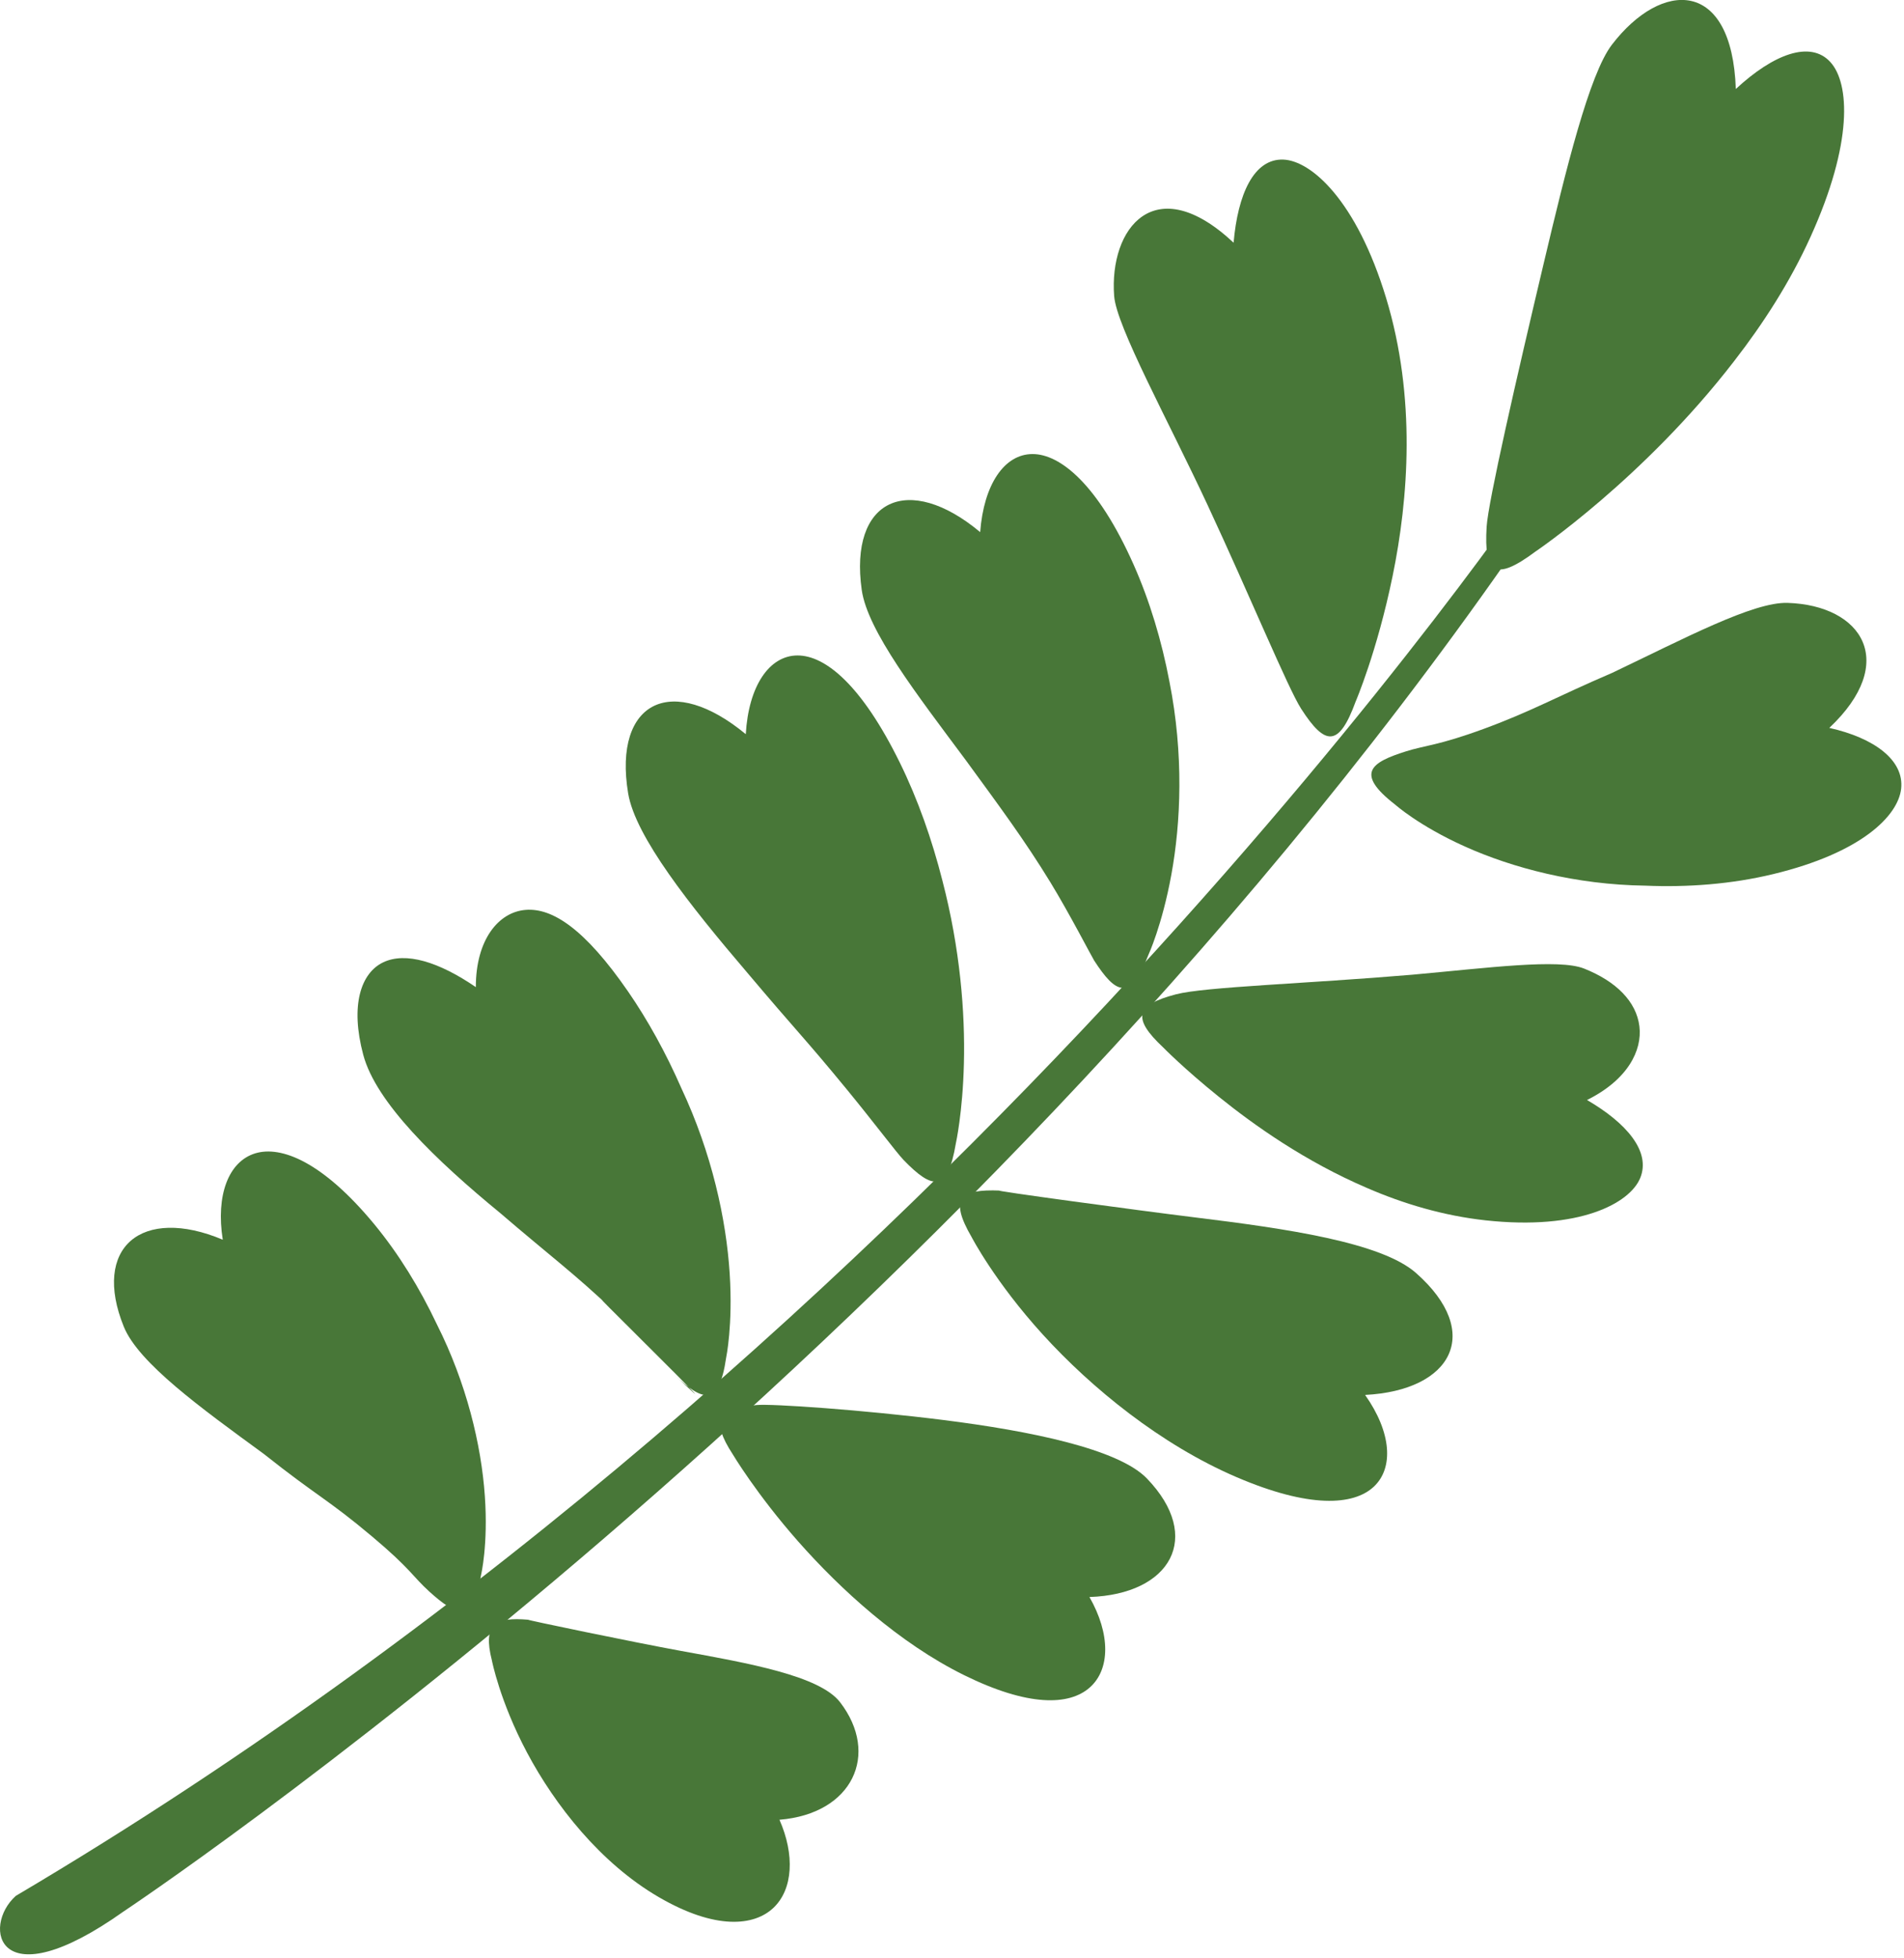 <?xml version="1.0" encoding="UTF-8"?> <svg xmlns="http://www.w3.org/2000/svg" width="467" height="480" viewBox="0 0 467 480" fill="none"> <g clip-path="url(#clip0)"> <path d="M30.25 468.71C30.25 468.71 231.65 335.05 370.06 136.77C380.54 118.54 377.37 116.94 377.37 116.94C377.37 116.94 235.85 327.76 3.88 464.84C-4.53 472.36 -0.77 490.71 30.25 468.71Z" fill="#487738"></path> <path d="M281.66 234.16C281.66 234.16 285.03 226.9 287.3 214.47C289.64 201.65 290.37 185 286.84 167.17C284.95 157.17 282 147.33 278.02 138.38C269.22 118.64 259.99 111.33 253.27 111.33C246.32 111.32 241.29 118.81 240.41 130.47C231.63 123.13 223.55 121.09 218.11 123.69C212.62 126.31 209.8 133.63 211.36 144.64C212.78 154.66 224.84 170.21 236.84 186.33C245.23 197.82 251.32 206.01 257.65 216.36C262.22 223.83 267.82 234.66 268.36 235.5C273.61 243.6 277.18 245.74 281.66 234.16Z" fill="#487738"></path> <path d="M234.43 280.42C234.43 280.42 236.12 272.87 236.42 260.77C236.74 248.27 235.49 232.6 231.15 215.92C228.6 205.89 225.12 195.96 220.68 186.94C211.35 167.99 202.45 160.7 195.61 160.71C188.68 160.72 183.6 168.2 182.92 180.01C173.99 172.64 165.91 170.46 160.45 173.06C154.97 175.67 152.17 183.14 154.07 194.53C155.84 205.13 169.18 221.98 183.37 238.59C195.69 253.19 197.26 254.4 207.79 267.22C214.39 275.26 219.94 282.68 221.66 284.45C228.68 291.69 232.41 292.44 234.43 280.42Z" fill="#487738"></path> <path d="M178.11 332.85C178.11 332.85 179.79 324.94 178.97 312.21C178.12 298.99 174.63 282.82 167.12 266.81C163.32 258.13 158.84 250.05 154.06 243.12C143.44 227.74 135.49 222.57 128.92 223.09C122.26 223.62 116.7 230.42 116.71 242.03C107.58 235.78 99.47 233.34 93.99 235.95C88.54 238.55 85.84 246.44 89.1 258.64C92.23 270.34 106.87 284.46 122.8 297.52C134.55 307.62 141.06 312.41 150.52 321.42C135.54 307.16 186.05 356.62 165.45 337.12C172.25 343.55 176.34 345.15 178.11 332.85Z" fill="#487738"></path> <path d="M117.99 386.16C117.99 386.16 119.76 378.82 118.92 366.81C118.05 354.28 114.43 339.15 107.15 324.7C102.97 315.86 97.79 307.43 91.82 300.19C79.14 284.84 68.95 280.84 62.59 282.79C56.04 284.79 52.91 293.06 54.64 303.96C44.75 299.8 36.68 300.26 32.11 304.19C27.5 308.16 26.45 315.66 30.37 325.3C34 334.2 49.3 345.23 64.66 356.45C77.97 367.01 80.29 367.5 91.29 376.75C100.8 384.74 101.18 386.5 105.32 390.25C111.75 396.05 116.01 398.18 117.99 386.16Z" fill="#487738"></path> <path d="M342.22 197.3C342.22 197.3 347.96 202.45 359.24 207.53C370.97 212.81 386.56 216.92 403.5 217.15C413.9 217.59 424.64 216.8 434.91 214.32C456.57 209.1 465.57 200.03 466.3 193.37C467.06 186.39 459.72 180.94 448.68 178.47C465.75 162.39 456.78 148.41 438.45 147.82C430.01 147.55 413.08 156.57 395.44 164.97C381.54 170.94 375.76 174.35 364 178.68C352.75 182.82 349.52 182.74 344.79 184.24C336.33 186.92 332.21 189.56 342.22 197.3Z" fill="#487738"></path> <path d="M285.31 256.83C285.31 256.83 290.36 262 298.99 268.95C307.58 275.87 320.03 284.73 335.28 291.27C344.21 295.15 354.04 298.08 364.35 299.21C387.45 301.73 399.74 295.02 402.29 288.86C405.01 282.3 398.82 275.26 389.25 269.71C399.23 264.75 402.83 257.57 402.1 251.63C401.36 245.6 396.44 240.62 388.53 237.48C382.31 235.01 365 237.31 346.35 238.99C320.42 241.19 295.53 241.95 288.45 243.79C278.58 246.37 277.52 249.54 285.31 256.83Z" fill="#487738"></path> <path d="M238.33 303.35C238.33 303.35 244.01 314.29 255.78 327.22C267.78 340.39 284.69 354.18 303.21 362.14C321.16 369.86 331.94 369.13 336.9 364.57C341.93 359.94 341.27 351.13 334.82 342.02C356.11 340.94 363.92 326.78 347.32 312.13C338.78 304.59 315.45 301.24 293.16 298.5C279.16 296.78 242.29 291.79 245.24 291.91C235.65 291.54 232.67 293.64 238.33 303.35Z" fill="#487738"></path> <path d="M179.72 356.57C179.72 356.57 185.49 366.28 195.76 377.93C206.1 389.65 220.52 402.85 236.44 410.71C252.19 418.48 262.21 418.22 267.27 413.77C272.34 409.32 272.38 400.61 267.21 391.57C287.15 390.91 295.18 376.88 281.29 362.49C274.28 355.23 252.52 350.83 231.48 348.18C211.61 345.68 189.22 344.14 185.54 344.5C176.25 345.41 174.22 348.14 179.72 356.57Z" fill="#487738"></path> <path d="M120.64 407.08C120.64 407.08 122.57 417.13 129.29 429.75C136.1 442.55 147.24 456.8 161.56 465.14C175.51 473.26 184.98 472.25 189.7 467.78C194.54 463.19 194.95 454.73 191.18 446.18C209.16 444.72 215.83 430.09 206.06 417.38C201.05 410.87 183.67 407.81 166.97 404.77C155.76 402.73 128.29 397.03 129.58 397.14C121.48 396.44 118.38 398.17 120.64 407.08Z" fill="#487738"></path> <path d="M376.6 135.24C376.6 135.24 403.11 117.39 425.36 88.51C432.44 79.39 439.04 69.18 444.07 58.08C454.54 35.01 453.68 20.43 448.95 15.23C444.05 9.84 435.01 13.23 425.75 21.82C424.81 -5.31 407.58 -5 395.35 10.97C389.81 18.2 384.11 41.44 378.65 64.49C371.97 92.65 365 123.03 364.63 129.16C363.94 140.65 366.64 142.66 376.6 135.24Z" fill="#487738"></path> <path d="M332.49 172.05C332.49 172.05 337.74 159.87 341.57 141.24C345.46 122.33 347.38 97.45 339.98 73.08C332.68 49.04 321.55 39.39 314.77 39.13C307.54 38.85 303.59 47.62 302.57 59.51C283.28 41.45 272.02 55.94 273.27 72.57C273.83 80.05 286.52 103.07 296.17 123.79C306.73 146.47 315.91 168.75 319.14 173.79C325.06 182.99 328.41 183.18 332.49 172.05Z" fill="#487738"></path> </g> <defs> <clipPath id="clip0"> <rect width="466.36" height="479.18" fill="white"></rect> </clipPath> </defs> </svg> 